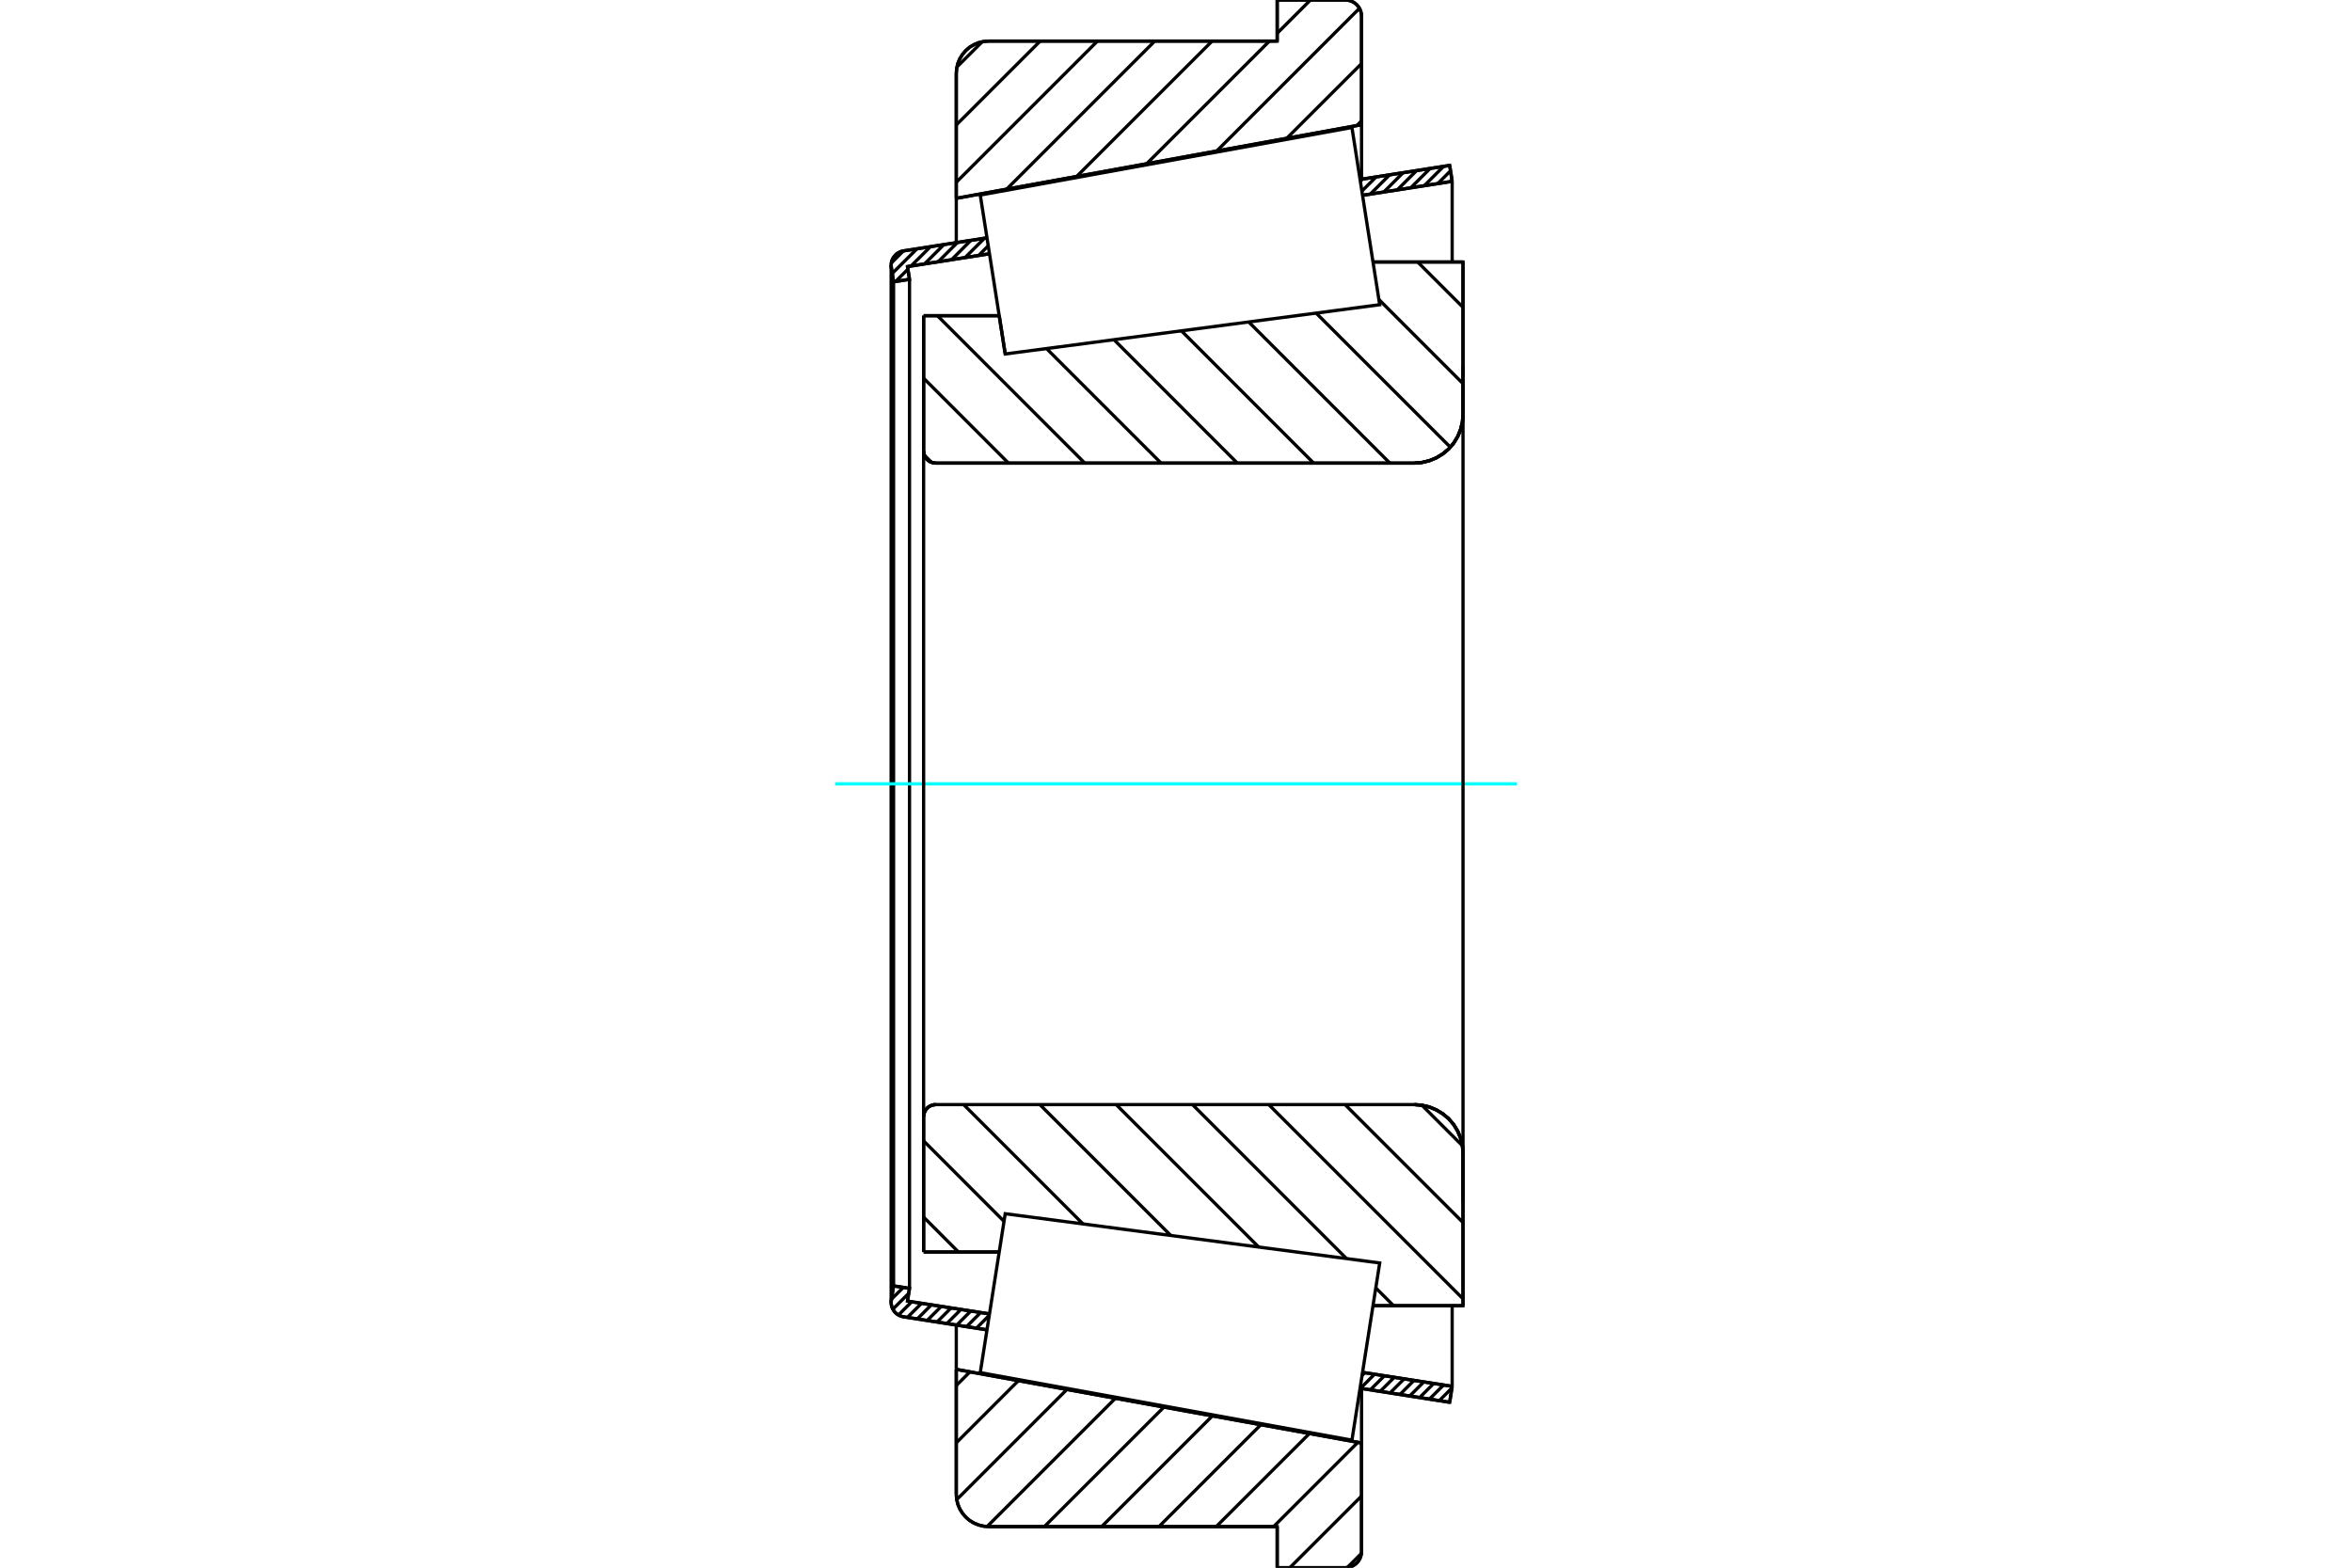 <?xml version="1.0" standalone="no"?>
<!DOCTYPE svg PUBLIC "-//W3C//DTD SVG 1.1//EN"
	"http://www.w3.org/Graphics/SVG/1.1/DTD/svg11.dtd">
<svg xmlns="http://www.w3.org/2000/svg" height="100%" width="100%" viewBox="0 0 36000 24000">
	<rect x="-1800" y="-1200" width="39600" height="26400" style="fill:#FFF"/>
	<g style="fill:none; fill-rule:evenodd" transform="matrix(1 0 0 1 0 0)">
		<g style="fill:none; stroke:#000; stroke-width:50; shape-rendering:geometricPrecision">
			<line x1="15386" y1="5419" x2="15386" y2="5419"/>
			<line x1="15294" y1="4833" x2="15386" y2="5419"/>
			<line x1="14137" y1="4833" x2="15294" y2="4833"/>
			<line x1="14137" y1="6904" x2="14137" y2="4833"/>
			<polyline points="14137,6904 14139,6933 14146,6961 14157,6988 14172,7013 14191,7035 14213,7054 14238,7069 14265,7080 14294,7087 14323,7090"/>
			<line x1="21648" y1="7090" x2="14323" y2="7090"/>
			<polyline points="21648,7090 21765,7080 21878,7053 21986,7008 22086,6947 22175,6872 22251,6783 22312,6683 22356,6575 22384,6462 22393,6345"/>
			<line x1="22393" y1="4011" x2="22393" y2="6345"/>
			<line x1="22393" y1="4011" x2="21015" y2="4011"/>
			<line x1="22393" y1="19989" x2="21015" y2="19989"/>
			<line x1="22393" y1="17655" x2="22393" y2="19989"/>
			<polyline points="22393,17655 22384,17538 22356,17425 22312,17317 22251,17217 22175,17128 22086,17053 21986,16992 21878,16947 21765,16920 21648,16910"/>
			<polyline points="14323,16910 14294,16913 14265,16920 14238,16931 14213,16946 14191,16965 14172,16987 14157,17012 14146,17039 14139,17067 14137,17096"/>
			<line x1="14137" y1="19167" x2="14137" y2="17096"/>
			<line x1="15294" y1="19167" x2="14137" y2="19167"/>
			<line x1="21015" y1="4678" x2="21015" y2="4678"/>
			<line x1="21015" y1="19322" x2="21015" y2="19322"/>
			<polyline points="14137,6904 14139,6933 14146,6961 14157,6988 14172,7013 14191,7035 14213,7054 14238,7069 14265,7080 14294,7087 14323,7090"/>
			<polyline points="14323,16910 14294,16913 14265,16920 14238,16931 14213,16946 14191,16965 14172,16987 14157,17012 14146,17039 14139,17067 14137,17096"/>
			<polyline points="21648,7090 21765,7080 21878,7053 21986,7008 22086,6947 22175,6872 22251,6783 22312,6683 22356,6575 22384,6462 22393,6345"/>
			<polyline points="22393,17655 22384,17538 22356,17425 22312,17317 22251,17217 22175,17128 22086,17053 21986,16992 21878,16947 21765,16920 21648,16910"/>
			<line x1="15107" y1="20359" x2="13828" y2="20159"/>
			<line x1="22189" y1="21468" x2="20817" y2="21253"/>
			<line x1="22227" y1="21224" x2="22189" y2="21468"/>
			<line x1="20856" y1="21010" x2="22227" y2="21224"/>
			<line x1="13890" y1="19919" x2="15145" y2="20115"/>
			<line x1="13921" y1="19724" x2="13890" y2="19919"/>
			<line x1="13677" y1="19686" x2="13921" y2="19724"/>
			<line x1="13643" y1="19905" x2="13677" y2="19686"/>
			<polyline points="13643,19905 13641,19922 13640,19939 13643,19974 13651,20008 13665,20040 13683,20070 13706,20097 13732,20119 13762,20137 13794,20151 13828,20159"/>
			<line x1="20817" y1="2747" x2="22189" y2="2532"/>
			<line x1="13828" y1="3841" x2="15107" y2="3641"/>
			<polyline points="13828,3841 13794,3849 13762,3863 13732,3881 13706,3903 13683,3930 13665,3960 13651,3992 13643,4026 13640,4061 13641,4078 13643,4095"/>
			<line x1="13677" y1="4314" x2="13643" y2="4095"/>
			<line x1="13921" y1="4276" x2="13677" y2="4314"/>
			<line x1="13890" y1="4081" x2="13921" y2="4276"/>
			<line x1="15145" y1="3885" x2="13890" y2="4081"/>
			<line x1="22227" y1="2776" x2="20856" y2="2990"/>
			<line x1="22189" y1="2532" x2="22227" y2="2776"/>
			<line x1="13677" y1="4314" x2="13677" y2="19686"/>
			<line x1="13921" y1="4276" x2="13921" y2="19724"/>
			<line x1="22227" y1="19988" x2="22227" y2="21224"/>
			<line x1="22227" y1="2776" x2="22227" y2="4012"/>
			<line x1="13640" y1="4061" x2="13640" y2="19939"/>
			<line x1="14637" y1="20964" x2="20840" y2="22091"/>
			<line x1="14637" y1="22875" x2="14637" y2="20964"/>
			<polyline points="14637,22875 14643,22953 14661,23029 14691,23101 14732,23167 14782,23226 14841,23277 14908,23317 14980,23347 15056,23365 15133,23371"/>
			<line x1="19549" y1="23371" x2="15133" y2="23371"/>
			<line x1="19549" y1="24000" x2="19549" y2="23371"/>
			<line x1="20591" y1="24000" x2="19549" y2="24000"/>
			<polyline points="20591,24000 20630,23997 20668,23988 20704,23973 20737,23953 20767,23927 20792,23898 20813,23865 20827,23829 20837,23791 20840,23752"/>
			<line x1="20840" y1="22091" x2="20840" y2="23752"/>
			<line x1="20840" y1="1909" x2="14637" y2="3036"/>
			<line x1="20840" y1="248" x2="20840" y2="1909"/>
			<polyline points="20840,248 20837,209 20827,171 20813,135 20792,102 20767,73 20737,47 20704,27 20668,12 20630,3 20591,0"/>
			<line x1="19549" y1="0" x2="20591" y2="0"/>
			<line x1="19549" y1="629" x2="19549" y2="0"/>
			<line x1="15133" y1="629" x2="19549" y2="629"/>
			<polyline points="15133,629 15056,635 14980,653 14908,683 14841,723 14782,774 14732,833 14691,899 14661,971 14643,1047 14637,1125"/>
			<line x1="14637" y1="3036" x2="14637" y2="1125"/>
			<line x1="20840" y1="21257" x2="20840" y2="22091"/>
			<line x1="20840" y1="1909" x2="20840" y2="2743"/>
			<line x1="14637" y1="20287" x2="14637" y2="20964"/>
			<line x1="14637" y1="3036" x2="14637" y2="3713"/>
			<line x1="21699" y1="4011" x2="22393" y2="4705"/>
			<line x1="21105" y1="4585" x2="22393" y2="5873"/>
			<line x1="20145" y1="4793" x2="22199" y2="6846"/>
			<line x1="19113" y1="4929" x2="21274" y2="7090"/>
			<line x1="18082" y1="5064" x2="20107" y2="7090"/>
			<line x1="17050" y1="5200" x2="18939" y2="7090"/>
			<line x1="16018" y1="5336" x2="17772" y2="7090"/>
			<line x1="14348" y1="4833" x2="16604" y2="7090"/>
			<line x1="14137" y1="5790" x2="15436" y2="7090"/>
			<line x1="14149" y1="6970" x2="14257" y2="7077"/>
			<line x1="21764" y1="16920" x2="22383" y2="17539"/>
			<line x1="20587" y1="16910" x2="22393" y2="18716"/>
			<line x1="19419" y1="16910" x2="22393" y2="19884"/>
			<line x1="18252" y1="16910" x2="20610" y2="19268"/>
			<line x1="21058" y1="19717" x2="21330" y2="19989"/>
			<line x1="17084" y1="16910" x2="19265" y2="19091"/>
			<line x1="15916" y1="16910" x2="17920" y2="18914"/>
			<line x1="14749" y1="16910" x2="16576" y2="18737"/>
			<line x1="14137" y1="17466" x2="15367" y2="18697"/>
			<line x1="14137" y1="18633" x2="14670" y2="19167"/>
			<polyline points="14137,4833 14137,6904 14139,6933 14146,6961 14157,6988 14172,7013 14191,7035 14213,7054 14238,7069 14265,7080 14294,7087 14323,7090 21648,7090 21765,7080 21878,7053 21986,7008 22086,6947 22175,6872 22251,6783 22312,6683 22356,6575 22384,6462 22393,6345 22393,4011 21015,4011"/>
			<line x1="15294" y1="4833" x2="14137" y2="4833"/>
			<line x1="14137" y1="19167" x2="15294" y2="19167"/>
			<polyline points="21015,19989 22393,19989 22393,17655 22384,17538 22356,17425 22312,17317 22251,17217 22175,17128 22086,17053 21986,16992 21878,16947 21765,16920 21648,16910 14323,16910 14294,16913 14265,16920 14238,16931 14213,16946 14191,16965 14172,16987 14157,17012 14146,17039 14139,17067 14137,17096 14137,19167"/>
		</g>
		<g style="fill:none; stroke:#0FF; stroke-width:50; shape-rendering:geometricPrecision">
			<line x1="12782" y1="12000" x2="23218" y2="12000"/>
		</g>
		<g style="fill:none; stroke:#000; stroke-width:50; shape-rendering:geometricPrecision">
			<line x1="20838" y1="23782" x2="20621" y2="23998"/>
			<line x1="20840" y1="22903" x2="19742" y2="24000"/>
			<line x1="20784" y1="22081" x2="19494" y2="23371"/>
			<line x1="20042" y1="21946" x2="18616" y2="23371"/>
			<line x1="19299" y1="21811" x2="17739" y2="23371"/>
			<line x1="18557" y1="21676" x2="16862" y2="23371"/>
			<line x1="17815" y1="21542" x2="15985" y2="23371"/>
			<line x1="17072" y1="21407" x2="15108" y2="23371"/>
			<line x1="16330" y1="21272" x2="14644" y2="22958"/>
			<line x1="15588" y1="21137" x2="14637" y2="22088"/>
			<line x1="14846" y1="21002" x2="14637" y2="21211"/>
			<line x1="20840" y1="1850" x2="20768" y2="1922"/>
			<line x1="20840" y1="973" x2="19696" y2="2116"/>
			<line x1="20808" y1="127" x2="18624" y2="2311"/>
			<line x1="20058" y1="0" x2="19549" y2="509"/>
			<line x1="19430" y1="629" x2="17552" y2="2506"/>
			<line x1="18553" y1="629" x2="16480" y2="2701"/>
			<line x1="17675" y1="629" x2="15408" y2="2896"/>
			<line x1="16798" y1="629" x2="14637" y2="2790"/>
			<line x1="15921" y1="629" x2="14637" y2="1913"/>
			<line x1="15034" y1="639" x2="14647" y2="1025"/>
			<line x1="14637" y1="3036" x2="14637" y2="1125"/>
			<polyline points="15133,629 15056,635 14980,653 14908,683 14841,723 14782,774 14732,833 14691,899 14661,971 14643,1047 14637,1125"/>
			<polyline points="15133,629 19549,629 19549,0 20591,0"/>
			<polyline points="20840,248 20837,209 20827,171 20813,135 20792,102 20767,73 20737,47 20704,27 20668,12 20630,3 20591,0"/>
			<polyline points="20840,248 20840,1909 14637,3036"/>
			<polyline points="14637,20964 20840,22091 20840,23752"/>
			<polyline points="20591,24000 20630,23997 20668,23988 20704,23973 20737,23953 20767,23927 20792,23898 20813,23865 20827,23829 20837,23791 20840,23752"/>
			<polyline points="20591,24000 19549,24000 19549,23371 15133,23371"/>
			<polyline points="14637,22875 14643,22953 14661,23029 14691,23101 14732,23167 14782,23226 14841,23277 14908,23317 14980,23347 15056,23365 15133,23371"/>
			<line x1="14637" y1="22875" x2="14637" y2="20964"/>
			<line x1="22191" y1="21456" x2="22180" y2="21467"/>
			<line x1="22223" y1="21249" x2="22030" y2="21443"/>
			<line x1="22095" y1="21204" x2="21879" y2="21419"/>
			<line x1="21944" y1="21180" x2="21728" y2="21396"/>
			<line x1="21793" y1="21156" x2="21577" y2="21372"/>
			<line x1="21642" y1="21133" x2="21427" y2="21349"/>
			<line x1="21492" y1="21109" x2="21276" y2="21325"/>
			<line x1="21341" y1="21086" x2="21125" y2="21301"/>
			<line x1="21190" y1="21062" x2="20974" y2="21278"/>
			<line x1="21039" y1="21038" x2="20824" y2="21254"/>
			<line x1="20889" y1="21015" x2="20848" y2="21055"/>
			<line x1="15110" y1="20343" x2="15095" y2="20357"/>
			<line x1="15142" y1="20136" x2="14945" y2="20334"/>
			<line x1="15010" y1="20094" x2="14794" y2="20310"/>
			<line x1="14859" y1="20071" x2="14643" y2="20286"/>
			<line x1="14708" y1="20047" x2="14492" y2="20263"/>
			<line x1="14558" y1="20023" x2="14342" y2="20239"/>
			<line x1="14407" y1="20000" x2="14191" y2="20216"/>
			<line x1="14256" y1="19976" x2="14040" y2="20192"/>
			<line x1="14105" y1="19953" x2="13889" y2="20168"/>
			<line x1="13955" y1="19929" x2="13752" y2="20132"/>
			<line x1="13909" y1="19800" x2="13666" y2="20043"/>
			<line x1="13826" y1="19709" x2="13646" y2="19889"/>
			<line x1="22226" y1="2766" x2="22214" y2="2778"/>
			<line x1="22202" y1="2615" x2="22007" y2="2810"/>
			<line x1="22097" y1="2546" x2="21801" y2="2842"/>
			<line x1="21890" y1="2579" x2="21594" y2="2875"/>
			<line x1="21683" y1="2611" x2="21387" y2="2907"/>
			<line x1="21476" y1="2644" x2="21181" y2="2939"/>
			<line x1="21270" y1="2676" x2="20974" y2="2972"/>
			<line x1="21063" y1="2708" x2="20845" y2="2926"/>
			<line x1="20856" y1="2741" x2="20822" y2="2775"/>
			<line x1="15126" y1="3763" x2="14979" y2="3911"/>
			<line x1="15068" y1="3647" x2="14772" y2="3943"/>
			<line x1="14861" y1="3679" x2="14566" y2="3975"/>
			<line x1="14655" y1="3712" x2="14359" y2="4008"/>
			<line x1="14448" y1="3744" x2="14152" y2="4040"/>
			<line x1="13920" y1="4272" x2="13915" y2="4277"/>
			<line x1="14241" y1="3777" x2="13945" y2="4072"/>
			<line x1="13897" y1="4121" x2="13709" y2="4309"/>
			<line x1="14035" y1="3809" x2="13657" y2="4186"/>
			<line x1="13828" y1="3841" x2="13643" y2="4026"/>
			<polyline points="22227,2776 22189,2532 20817,2747"/>
			<polyline points="15107,3641 13828,3841 13794,3849 13762,3863 13732,3881 13706,3903 13683,3930 13665,3959 13651,3992 13643,4025 13640,4060 13643,4095 13677,4314 13921,4276 13890,4081 15145,3885"/>
			<line x1="20856" y1="2990" x2="22227" y2="2776"/>
			<line x1="22227" y1="21224" x2="20856" y2="21010"/>
			<polyline points="15145,20115 13890,19919 13921,19724 13677,19686 13643,19905 13640,19940 13643,19975 13651,20008 13665,20041 13683,20070 13706,20097 13732,20119 13762,20137 13794,20151 13828,20159 15107,20359"/>
			<polyline points="20817,21253 22189,21468 22227,21224"/>
			<polyline points="15195,19798 15386,18581 21118,19335 20905,20692 20693,22048 15004,21014 15195,19798"/>
			<polyline points="15195,4202 15004,2986 20693,1952 20905,3308 21118,4665 15386,5419 15195,4202"/>
			<line x1="22393" y1="18399" x2="22393" y2="5601"/>
			<line x1="14137" y1="17096" x2="14137" y2="6904"/>
		</g>
	</g>
</svg>
